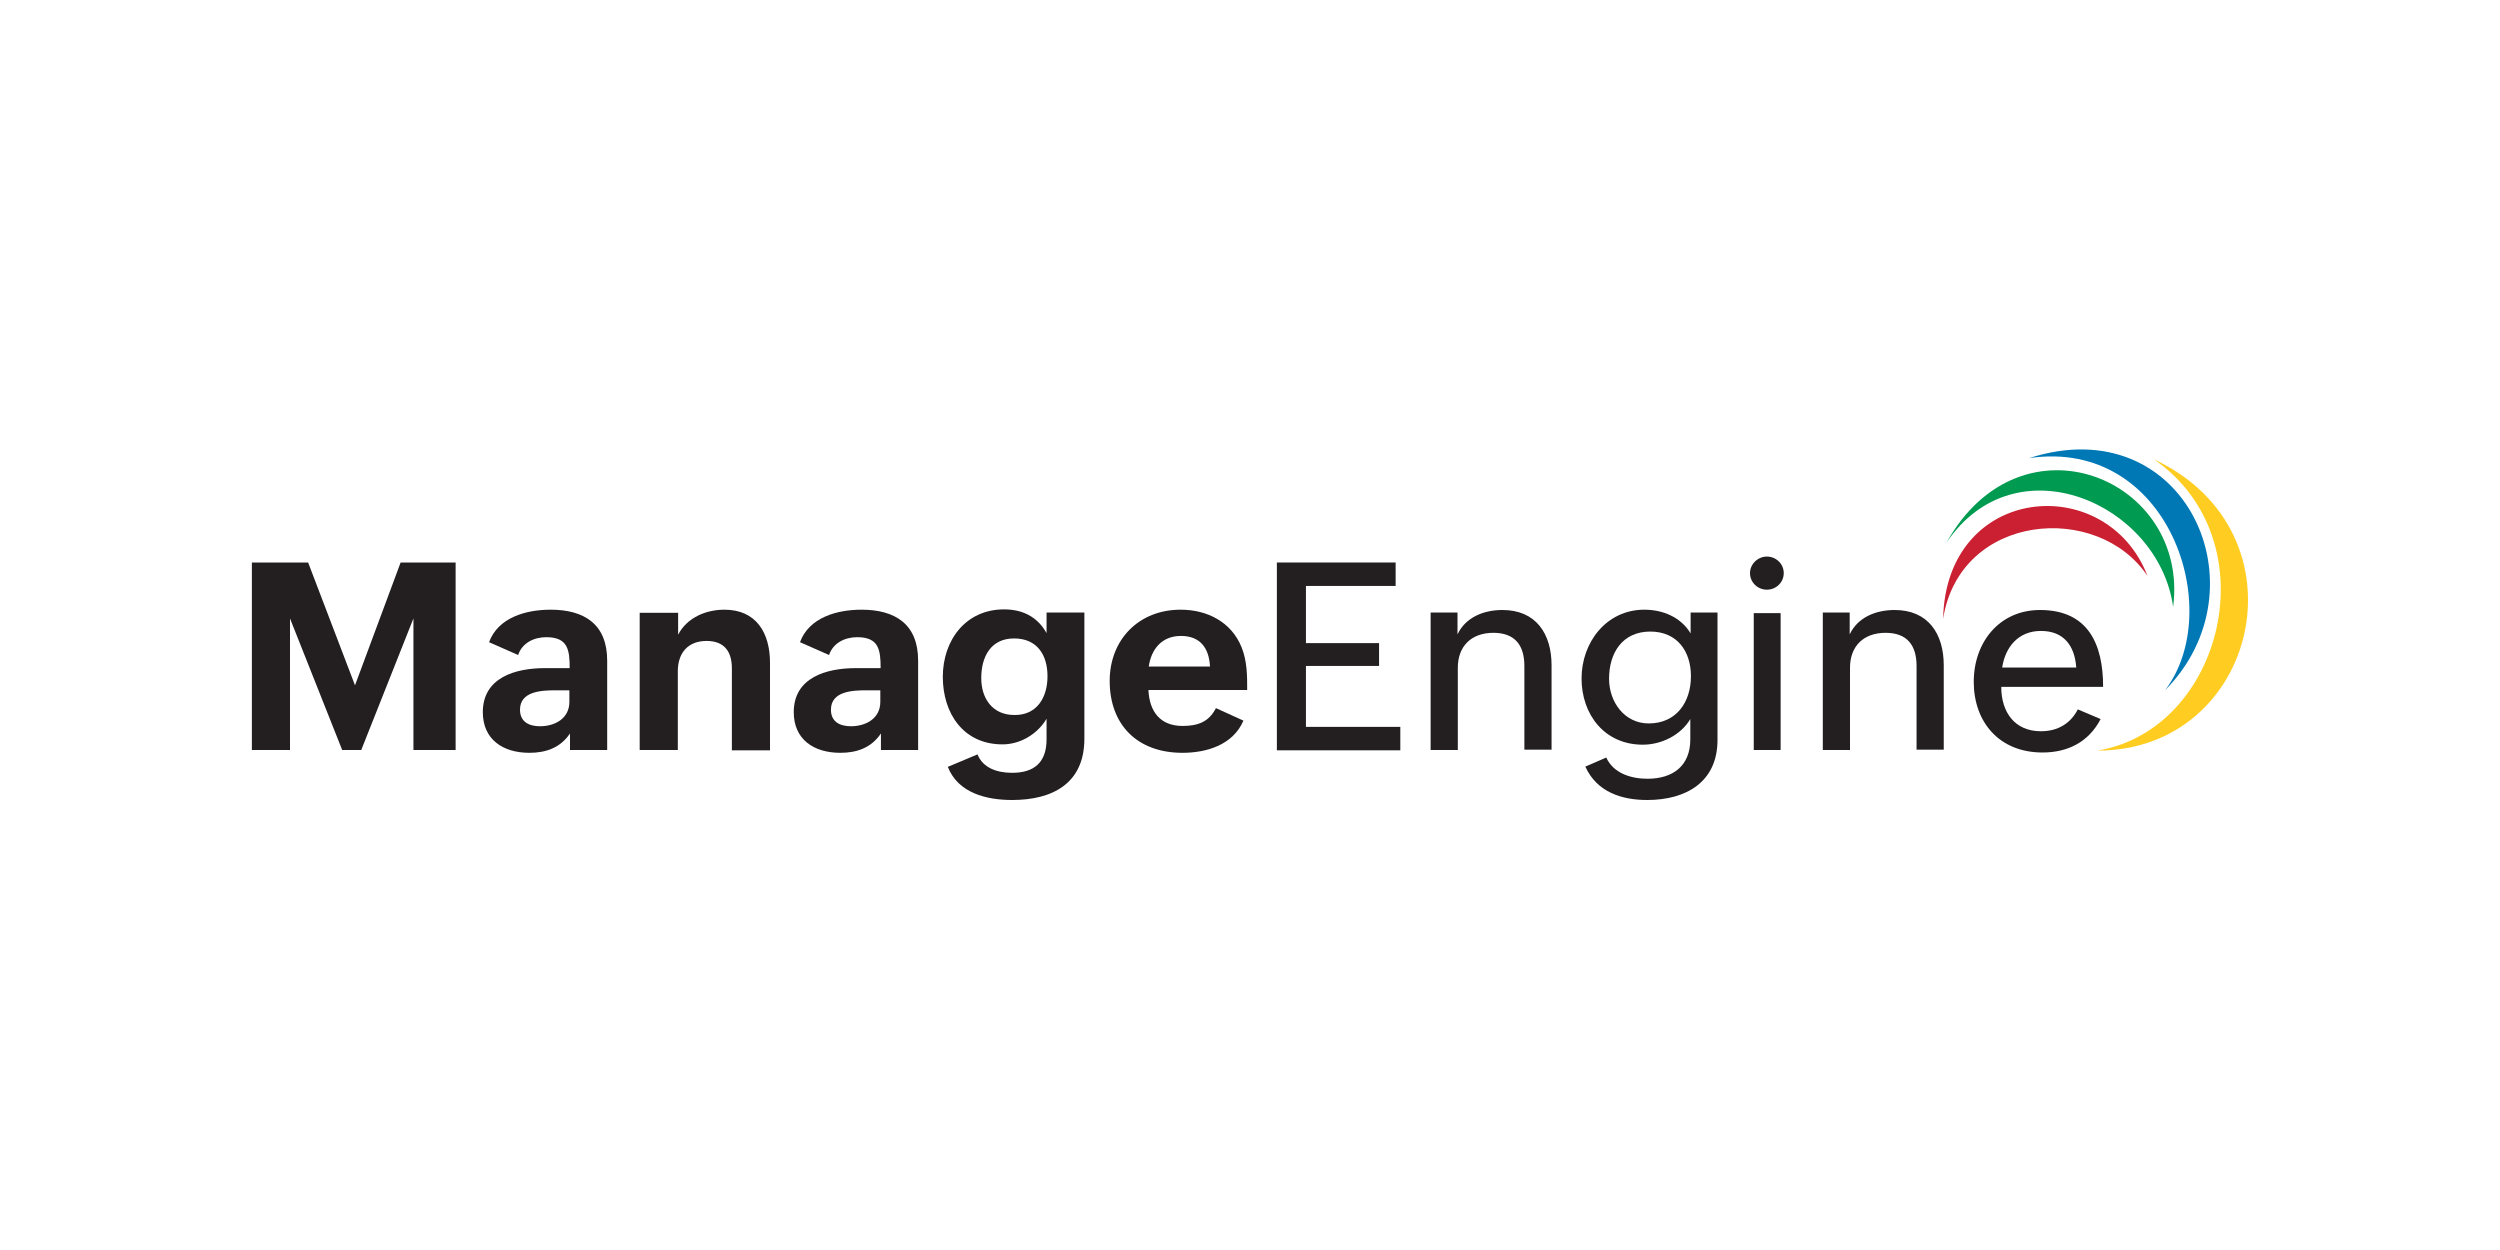 <?xml version="1.0" encoding="utf-8"?>
<!-- Generator: Adobe Illustrator 28.0.0, SVG Export Plug-In . SVG Version: 6.00 Build 0)  -->
<svg version="1.1" id="Layer_55" xmlns="http://www.w3.org/2000/svg" xmlns:xlink="http://www.w3.org/1999/xlink" x="0px" y="0px"
	 width="800px" height="400px" viewBox="0 0 800 400" style="enable-background:new 0 0 800 400;" xml:space="preserve">
<style type="text/css">
	.st0{fill-rule:evenodd;clip-rule:evenodd;fill:#FFCD22;}
	.st1{fill-rule:evenodd;clip-rule:evenodd;fill:#0078B6;}
	.st2{fill-rule:evenodd;clip-rule:evenodd;fill:#009A50;}
	.st3{fill-rule:evenodd;clip-rule:evenodd;fill:#CA2031;}
	.st4{fill:#231F20;}
</style>
<g id="Layer_1-2_00000168083049838320818500000000485132167268099004_">
	<g>
		<path class="st0" d="M689.3,147c37.5,26.1,21.9,86.7-18.2,93.2l0,0C722.6,240.3,739.3,170.4,689.3,147"/>
		<path class="st1" d="M649.3,146.6c44.8-6.6,63.1,48.7,43.5,74.3C725.3,188.2,699.3,130.5,649.3,146.6"/>
		<path class="st2" d="M622.9,173.6c22.1-32.7,67.9-12.5,72.5,20.6C700.7,153.3,646.9,130.7,622.9,173.6"/>
		<path class="st3" d="M621.8,198c5.4-33.9,49.5-37.5,65.4-13.7C674.2,150.6,622.7,154.8,621.8,198"/>
		<g>
			<path class="st4" d="M80.6,180h18l15,39.3l14.6-39.3h17.6v60h-13.5v-42.1L115.6,240h-6.1l-16.7-42.1V240H80.6V180z"/>
			<path class="st4" d="M182.4,234.7c-3.1,4.6-7.7,6.2-13,6.2c-8.5,0-14.9-4.3-14.9-13c0-11.1,10.4-14.1,19.9-14.1h7.9
				c0-5.9-0.6-9.9-7.5-9.9c-3.9,0-7.7,1.8-9,5.7l-9.3-4.1c2.9-7.9,11.8-10.4,19.7-10.4c10.6,0,18.1,4.5,18.1,16.3V240h-11.9
				C182.4,240,182.4,234.7,182.4,234.7z M177.6,220.9c-4.3,0-11.2,0.3-11.2,6.2c0,3.9,2.9,5.3,6.4,5.3c4.8,0,9.4-2.5,9.4-7.8v-3.7
				H177.6z"/>
			<path class="st4" d="M204.8,196.1h12.2v7c2.8-5.4,8.8-8,14.8-8c10.2,0,14.6,7.4,14.6,17v28h-12.2v-26.2c0-5.5-2.5-8.8-8.1-8.8
				c-6,0-9.2,3.9-9.2,9.7V240h-12.2V196.1L204.8,196.1z"/>
			<path class="st4" d="M281.9,234.7c-3.1,4.6-7.7,6.2-13,6.2c-8.5,0-14.9-4.3-14.9-13c0-11.1,10.4-14.1,19.9-14.1h7.9
				c0-5.9-0.6-9.9-7.5-9.9c-3.9,0-7.7,1.8-9,5.7l-9.3-4.1c2.9-7.9,11.8-10.4,19.7-10.4c10.6,0,18.1,4.5,18.1,16.3V240h-11.9
				C281.9,240,281.9,234.7,281.9,234.7z M277.1,220.9c-4.3,0-11.2,0.3-11.2,6.2c0,3.9,2.9,5.3,6.4,5.3c4.8,0,9.4-2.5,9.4-7.8v-3.7
				H277.1z"/>
			<path class="st4" d="M312.8,241.4c1.8,4.5,6.5,5.9,11.1,5.9c7.1,0,11-3.4,11-10.7v-6.6c-2.9,4.9-8.4,8.2-14.1,8.2
				c-12.5,0-19.1-9.9-19.1-21.6S309,195,321.3,195c5.7,0,10.6,2.2,13.6,7.6v-6.6H347v40.4c0,14.3-10.2,19.6-23.1,19.6
				c-8.2,0-17.3-2.2-20.6-10.6L312.8,241.4L312.8,241.4z M335.2,216.4c0-6.8-3.3-12.1-10.7-12.1s-10.5,5.8-10.5,12.7
				c0,6.4,3.5,11.8,10.6,11.8C331.8,228.9,335.2,223.2,335.2,216.4L335.2,216.4z"/>
			<path class="st4" d="M397.9,230.6c-3.4,7.9-12,10.3-19.5,10.3c-14.5,0-23.3-9-23.3-23c0-13.2,9.3-22.8,22.7-22.8
				c8.5,0,16.2,3.9,19.5,12c1.8,4.5,1.8,9.1,1.8,13.7h-31.6c0.3,6.8,3.7,11.5,10.9,11.5c4.8,0,8.4-1.2,10.7-5.7L397.9,230.6
				L397.9,230.6z M387.2,213.3c-0.3-6-3.2-9.8-9.3-9.8s-9.5,4.2-10.3,9.8H387.2L387.2,213.3z"/>
			<path class="st4" d="M408.6,180h38v7.5h-28.7v18.3h23.4v7.3h-23.4v19.5h30.2v7.5h-39.5L408.6,180L408.6,180z"/>
			<path class="st4" d="M457.7,196h8.7v7c2.6-5.5,8.4-7.8,14.4-7.8c10.7,0,15.7,7.6,15.7,17.7v27h-8.7v-26.8
				c0-6.8-3.2-10.6-9.9-10.6c-7.1,0-11.4,4.3-11.4,11.2V240h-8.7V196L457.7,196z"/>
			<path class="st4" d="M514,242.4c2.3,5.1,8,6.8,13.2,6.8c8.1,0,13.7-4.1,13.7-12.6v-6.5c-3.1,5.2-9.3,8.2-15.2,8.2
				c-12.3,0-19.6-9.7-19.6-21.2c0-11.5,7.9-22,20.1-22c5.9,0,11.7,2.4,14.8,7.6V196h8.6v40.8c0,13.4-10,19.2-22.5,19.2
				c-8.1,0-16.1-2.5-19.8-10.7C507.2,245.4,514,242.4,514,242.4z M541.1,216.4c0-8.1-4.5-14.3-13-14.3c-9,0-13.2,6.9-13.2,15.1
				c0,7.4,4.9,14.3,12.7,14.3C536.4,231.5,541.1,224.7,541.1,216.4L541.1,216.4z"/>
			<path class="st4" d="M565.4,178.1c2.9,0,5.4,2.3,5.4,5.3s-2.5,5.3-5.4,5.3s-5.4-2.3-5.4-5.3C560,180.5,562.5,178.1,565.4,178.1z
				 M561.2,196.2h8.6V240h-8.6V196.2z"/>
			<path class="st4" d="M583.2,196h8.7v7c2.6-5.5,8.4-7.8,14.4-7.8c10.7,0,15.7,7.6,15.7,17.7v27h-8.7v-26.8
				c0-6.8-3.2-10.6-9.9-10.6c-7.1,0-11.4,4.3-11.4,11.2V240h-8.7V196L583.2,196z"/>
			<path class="st4" d="M672.2,230.1c-3.9,7.5-10.7,10.7-18.6,10.7c-13.9,0-22-9.8-22-22.6s8.3-23,21.2-23
				c15.4,0,20.2,10.9,20.2,24.6h-32.6c0,8.1,4.3,14.2,12.7,14.2c5.4,0,9.5-2.5,11.8-7L672.2,230.1L672.2,230.1z M664.4,213.6
				c-0.5-7.1-4.1-11.7-11.3-11.7s-11.4,5.1-12.4,11.7H664.4L664.4,213.6z"/>
		</g>
	</g>
</g>
<g>
</g>
<g>
</g>
<g>
</g>
<g>
</g>
<g>
</g>
<g>
</g>
<g>
</g>
<g>
</g>
<g>
</g>
<g>
</g>
<g>
</g>
<g>
</g>
</svg>
